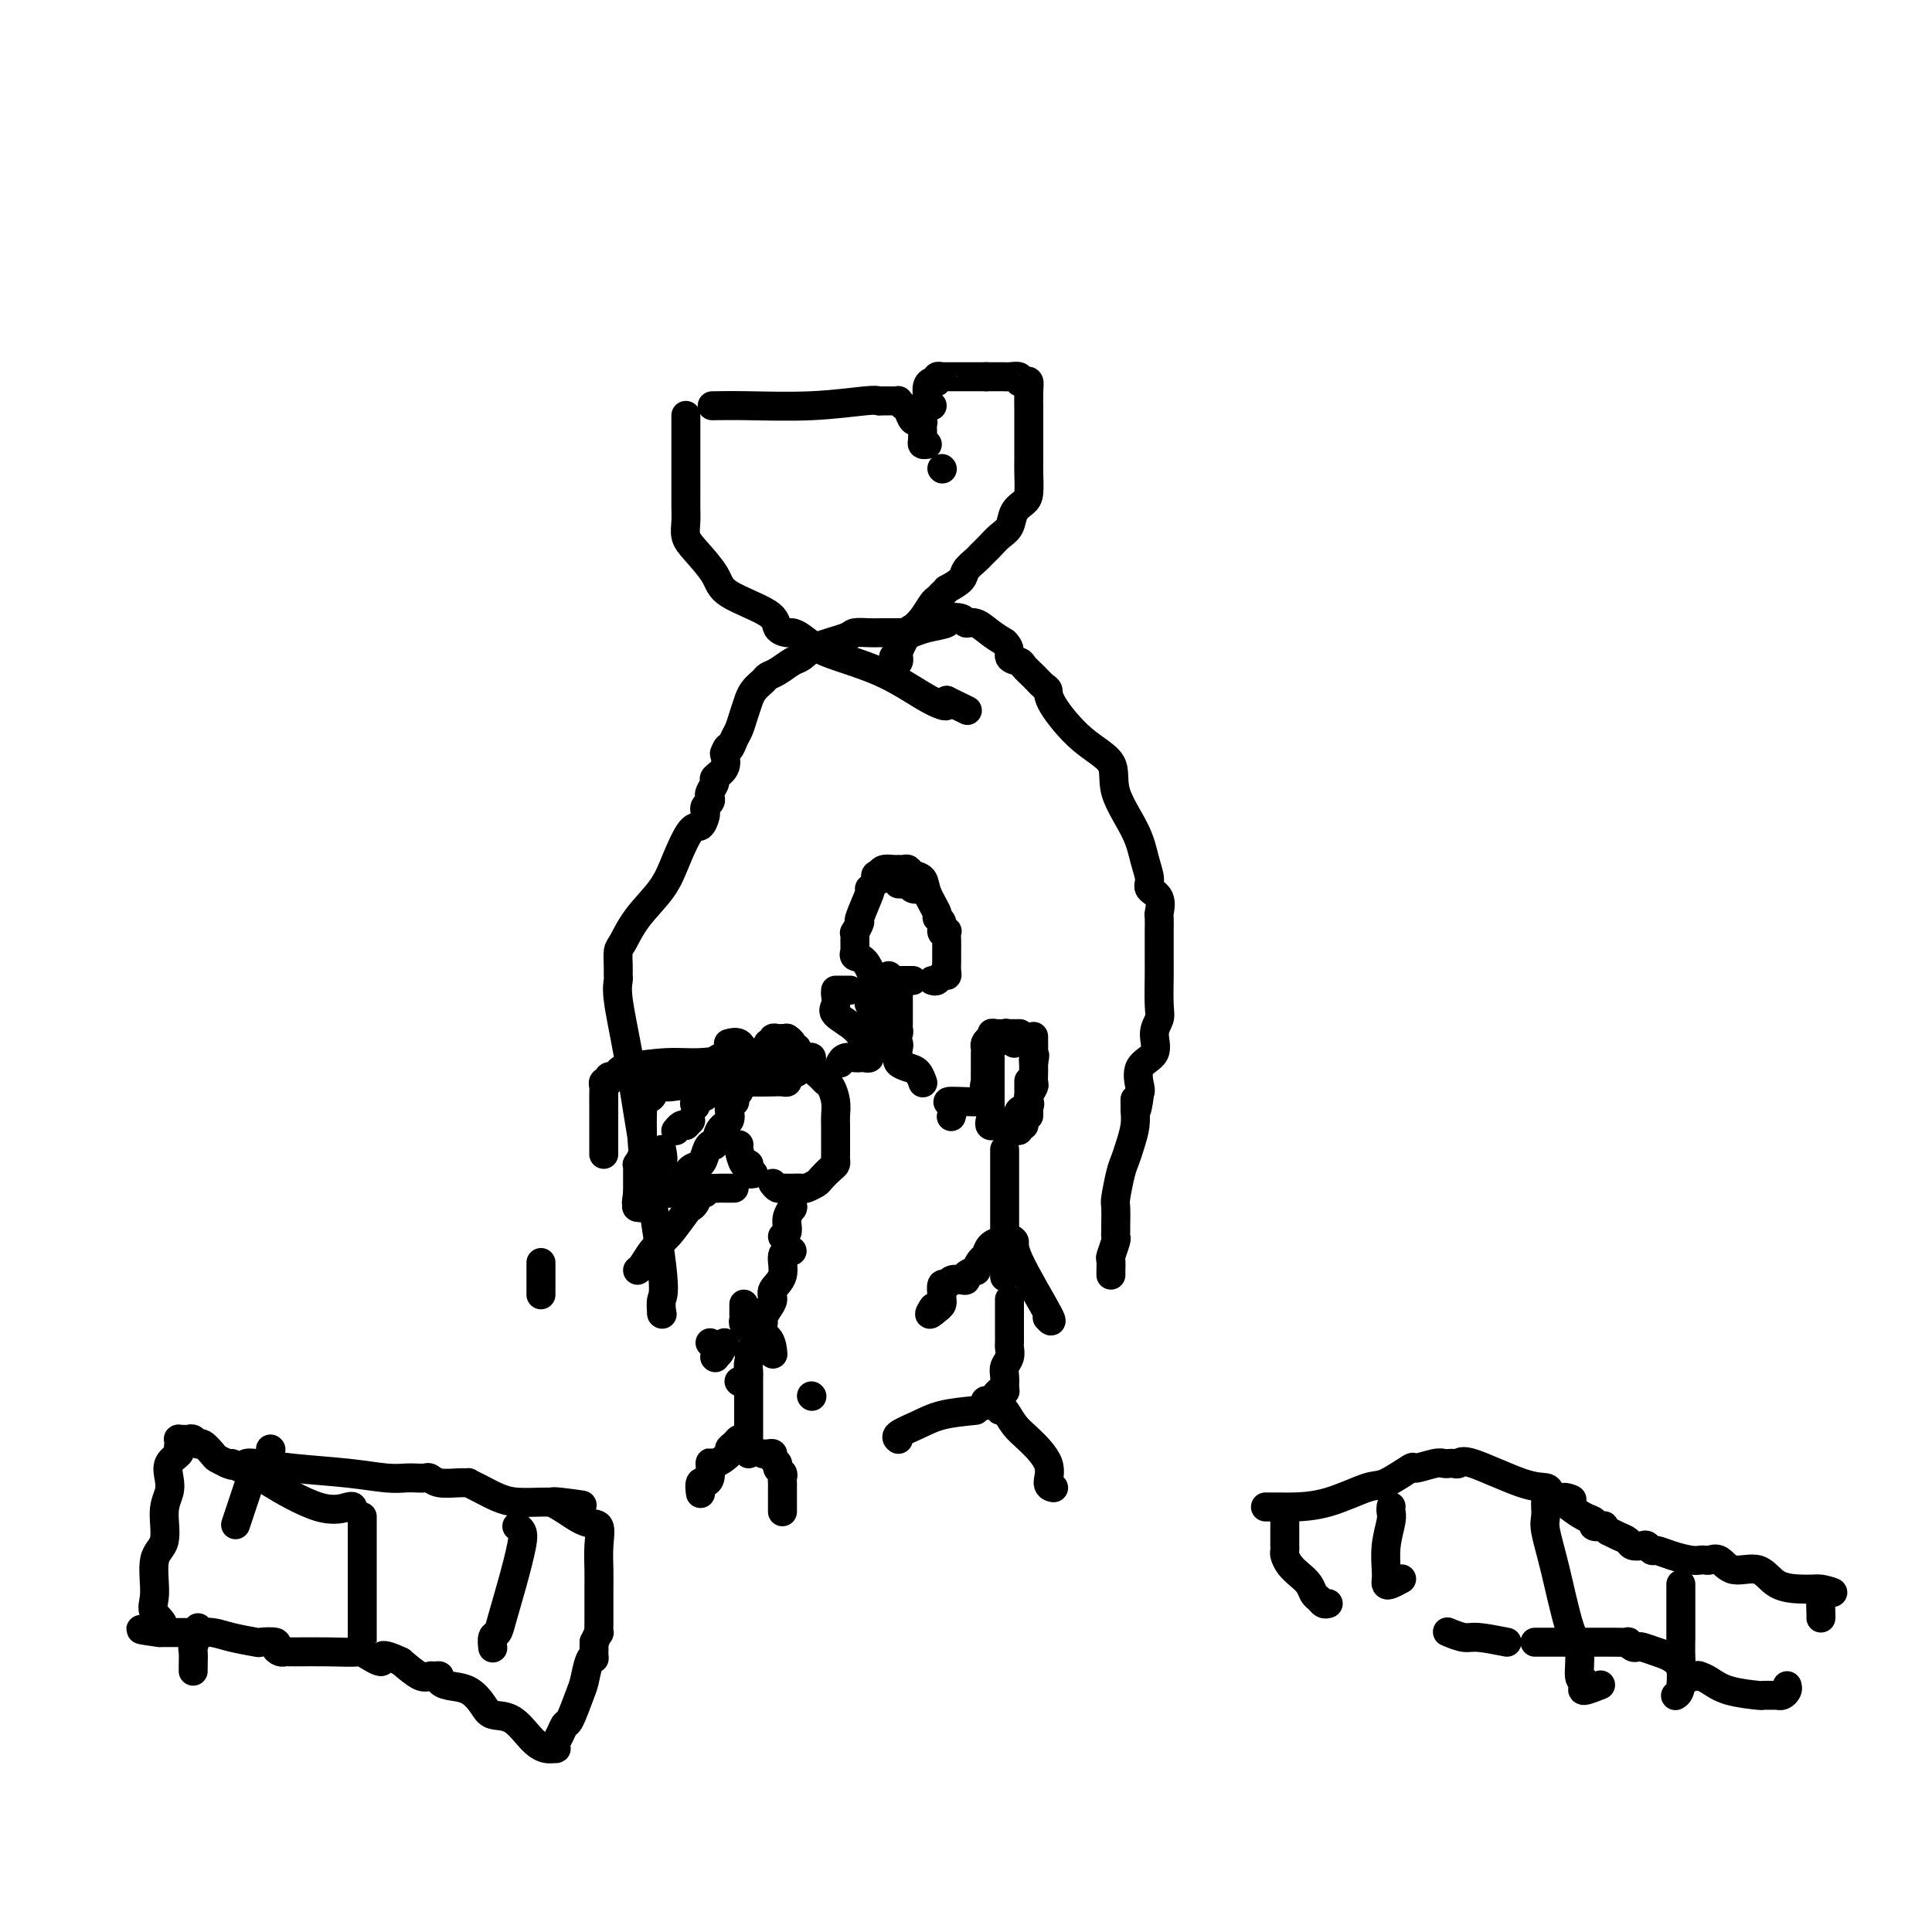 <svg viewBox='0 0 400 400' version='1.1' xmlns='http://www.w3.org/2000/svg' xmlns:xlink='http://www.w3.org/1999/xlink'><g fill='none' stroke='#000000' stroke-width='6' stroke-linecap='round' stroke-linejoin='round'><path d='M137,272c0.000,0.000 0.100,0.100 0.1,0.1'/><path d='M137,272c-0.101,-1.140 -0.203,-2.279 0,-3c0.203,-0.721 0.709,-1.023 0,-7c-0.709,-5.977 -2.635,-17.628 -4,-26c-1.365,-8.372 -2.169,-13.463 -3,-18c-0.831,-4.537 -1.687,-8.518 -2,-11c-0.313,-2.482 -0.082,-3.464 0,-4c0.082,-0.536 0.015,-0.627 0,-1c-0.015,-0.373 0.023,-1.028 0,-2c-0.023,-0.972 -0.106,-2.259 0,-3c0.106,-0.741 0.402,-0.935 1,-2c0.598,-1.065 1.498,-3.002 3,-5c1.502,-1.998 3.608,-4.059 5,-6c1.392,-1.941 2.072,-3.763 3,-6c0.928,-2.237 2.104,-4.890 3,-6c0.896,-1.110 1.512,-0.679 2,-1c0.488,-0.321 0.849,-1.396 1,-2c0.151,-0.604 0.092,-0.738 0,-1c-0.092,-0.262 -0.216,-0.651 0,-1c0.216,-0.349 0.774,-0.656 1,-1c0.226,-0.344 0.121,-0.724 0,-1c-0.121,-0.276 -0.256,-0.447 0,-1c0.256,-0.553 0.904,-1.488 1,-2c0.096,-0.512 -0.359,-0.599 0,-1c0.359,-0.401 1.531,-1.114 2,-2c0.469,-0.886 0.234,-1.943 0,-3'/><path d='M150,156c0.798,-2.139 0.792,-0.988 1,-1c0.208,-0.012 0.630,-1.189 1,-2c0.370,-0.811 0.690,-1.256 1,-2c0.310,-0.744 0.612,-1.785 1,-3c0.388,-1.215 0.863,-2.602 1,-3c0.137,-0.398 -0.063,0.193 0,0c0.063,-0.193 0.391,-1.169 1,-2c0.609,-0.831 1.500,-1.517 2,-2c0.500,-0.483 0.609,-0.762 1,-1c0.391,-0.238 1.065,-0.434 2,-1c0.935,-0.566 2.133,-1.500 3,-2c0.867,-0.500 1.405,-0.565 2,-1c0.595,-0.435 1.248,-1.241 3,-2c1.752,-0.759 4.601,-1.471 6,-2c1.399,-0.529 1.346,-0.874 2,-1c0.654,-0.126 2.014,-0.034 3,0c0.986,0.034 1.597,0.010 2,0c0.403,-0.010 0.598,-0.006 1,0c0.402,0.006 1.009,0.013 2,0c0.991,-0.013 2.364,-0.045 3,0c0.636,0.045 0.535,0.169 1,0c0.465,-0.169 1.496,-0.629 3,-1c1.504,-0.371 3.480,-0.651 4,-1c0.520,-0.349 -0.416,-0.767 0,-1c0.416,-0.233 2.183,-0.281 3,0c0.817,0.281 0.683,0.890 1,1c0.317,0.110 1.085,-0.278 2,0c0.915,0.278 1.976,1.222 3,2c1.024,0.778 2.012,1.389 3,2'/><path d='M208,133c1.507,1.402 0.774,2.407 1,3c0.226,0.593 1.409,0.774 2,1c0.591,0.226 0.588,0.497 1,1c0.412,0.503 1.237,1.239 2,2c0.763,0.761 1.463,1.545 2,2c0.537,0.455 0.911,0.579 1,1c0.089,0.421 -0.106,1.139 1,3c1.106,1.861 3.514,4.864 6,7c2.486,2.136 5.049,3.405 6,5c0.951,1.595 0.291,3.516 1,6c0.709,2.484 2.786,5.532 4,8c1.214,2.468 1.565,4.357 2,6c0.435,1.643 0.954,3.040 1,4c0.046,0.960 -0.380,1.483 0,2c0.380,0.517 1.566,1.027 2,2c0.434,0.973 0.116,2.410 0,3c-0.116,0.590 -0.031,0.333 0,1c0.031,0.667 0.008,2.258 0,3c-0.008,0.742 -0.002,0.636 0,1c0.002,0.364 0.000,1.200 0,2c-0.000,0.800 0.001,1.565 0,2c-0.001,0.435 -0.005,0.541 0,1c0.005,0.459 0.018,1.271 0,3c-0.018,1.729 -0.069,4.376 0,6c0.069,1.624 0.257,2.225 0,3c-0.257,0.775 -0.958,1.724 -1,3c-0.042,1.276 0.576,2.878 0,4c-0.576,1.122 -2.348,1.764 -3,3c-0.652,1.236 -0.186,3.068 0,4c0.186,0.932 0.093,0.966 0,1'/><path d='M236,226c-0.846,6.587 -0.962,3.056 -1,2c-0.038,-1.056 0.001,0.364 0,1c-0.001,0.636 -0.041,0.489 0,1c0.041,0.511 0.165,1.682 0,3c-0.165,1.318 -0.619,2.784 -1,4c-0.381,1.216 -0.691,2.182 -1,3c-0.309,0.818 -0.619,1.487 -1,3c-0.381,1.513 -0.834,3.868 -1,5c-0.166,1.132 -0.045,1.039 0,2c0.045,0.961 0.013,2.976 0,4c-0.013,1.024 -0.007,1.056 0,1c0.007,-0.056 0.016,-0.199 0,0c-0.016,0.199 -0.057,0.739 0,1c0.057,0.261 0.211,0.242 0,1c-0.211,0.758 -0.789,2.294 -1,3c-0.211,0.706 -0.057,0.581 0,1c0.057,0.419 0.015,1.382 0,2c-0.015,0.618 -0.004,0.891 0,1c0.004,0.109 0.002,0.055 0,0'/><path d='M207,215c-0.340,0.024 -0.679,0.048 -1,0c-0.321,-0.048 -0.622,-0.168 -1,0c-0.378,0.168 -0.833,0.623 -1,1c-0.167,0.377 -0.045,0.676 0,1c0.045,0.324 0.012,0.673 0,1c-0.012,0.327 -0.003,0.632 0,1c0.003,0.368 -0.001,0.798 0,1c0.001,0.202 0.007,0.177 0,1c-0.007,0.823 -0.028,2.493 0,3c0.028,0.507 0.106,-0.150 0,0c-0.106,0.150 -0.396,1.105 0,2c0.396,0.895 1.479,1.729 0,2c-1.479,0.271 -5.520,-0.020 -7,0c-1.480,0.020 -0.398,0.352 0,1c0.398,0.648 0.114,1.614 0,2c-0.114,0.386 -0.057,0.193 0,0'/><path d='M210,234c0.452,0.113 0.905,0.226 1,0c0.095,-0.226 -0.167,-0.792 0,-1c0.167,-0.208 0.762,-0.060 1,0c0.238,0.060 0.119,0.030 0,0'/><path d='M213,231c0.000,-0.759 0.000,-1.517 0,-2c0.000,-0.483 0.000,-0.690 0,-1c-0.000,-0.310 0.000,-0.722 0,-1c0.000,-0.278 -0.000,-0.421 0,-1c0.000,-0.579 0.000,-1.594 0,-2c-0.000,-0.406 0.000,-0.203 0,0'/><path d='M210,216c-0.335,-0.415 -0.670,-0.829 -1,-1c-0.330,-0.171 -0.656,-0.098 -1,0c-0.344,0.098 -0.705,0.223 -1,0c-0.295,-0.223 -0.523,-0.793 -1,-1c-0.477,-0.207 -1.203,-0.052 0,0c1.203,0.052 4.337,-0.000 5,0c0.663,0.000 -1.143,0.053 -2,0c-0.857,-0.053 -0.766,-0.210 -1,0c-0.234,0.210 -0.794,0.787 -1,1c-0.206,0.213 -0.059,0.061 0,0c0.059,-0.061 0.029,-0.030 0,0'/><path d='M207,215c-0.309,0.222 -0.619,0.445 -1,1c-0.381,0.555 -0.834,1.444 -1,2c-0.166,0.556 -0.044,0.780 0,1c0.044,0.220 0.012,0.436 0,1c-0.012,0.564 -0.003,1.475 0,2c0.003,0.525 0.001,0.664 0,1c-0.001,0.336 -0.000,0.868 0,1c0.000,0.132 0.000,-0.137 0,0c-0.000,0.137 -0.000,0.681 0,1c0.000,0.319 0.000,0.415 0,1c-0.000,0.585 -0.000,1.660 0,2c0.000,0.340 0.000,-0.053 0,0c-0.000,0.053 -0.000,0.553 0,1c0.000,0.447 0.000,0.842 0,1c-0.000,0.158 -0.000,0.079 0,0'/><path d='M205,232c-0.092,0.415 -0.183,0.829 0,1c0.183,0.171 0.641,0.098 1,0c0.359,-0.098 0.621,-0.222 1,0c0.379,0.222 0.876,0.788 1,1c0.124,0.212 -0.124,0.069 0,0c0.124,-0.069 0.620,-0.064 1,0c0.380,0.064 0.645,0.186 1,0c0.355,-0.186 0.799,-0.681 1,-1c0.201,-0.319 0.159,-0.463 0,-1c-0.159,-0.537 -0.436,-1.466 0,-2c0.436,-0.534 1.585,-0.672 2,-1c0.415,-0.328 0.097,-0.846 0,-1c-0.097,-0.154 0.027,0.057 0,0c-0.027,-0.057 -0.203,-0.382 0,-1c0.203,-0.618 0.787,-1.527 1,-2c0.213,-0.473 0.057,-0.508 0,-1c-0.057,-0.492 -0.015,-1.440 0,-2c0.015,-0.560 0.004,-0.731 0,-1c-0.004,-0.269 -0.002,-0.634 0,-1'/><path d='M214,220c0.464,-2.303 0.124,-1.559 0,-1c-0.124,0.559 -0.033,0.933 0,0c0.033,-0.933 0.009,-3.174 0,-4c-0.009,-0.826 -0.003,-0.236 0,0c0.003,0.236 0.001,0.118 0,0'/><path d='M208,238c0.000,0.793 0.000,1.586 0,2c0.000,0.414 -0.000,0.448 0,2c0.000,1.552 0.000,4.623 0,7c0.000,2.377 -0.000,4.060 0,5c0.000,0.940 0.000,1.139 0,2c-0.000,0.861 0.000,2.386 0,4c0.000,1.614 0.000,3.318 0,4c0.000,0.682 0.000,0.341 0,0'/><path d='M209,269c-0.000,1.910 -0.000,3.820 0,5c0.000,1.180 0.001,1.628 0,2c-0.001,0.372 -0.004,0.666 0,1c0.004,0.334 0.015,0.708 0,1c-0.015,0.292 -0.057,0.502 0,1c0.057,0.498 0.211,1.283 0,2c-0.211,0.717 -0.789,1.368 -1,2c-0.211,0.632 -0.057,1.247 0,2c0.057,0.753 0.016,1.644 0,2c-0.016,0.356 -0.008,0.178 0,0'/><path d='M208,257c0.000,0.000 0.100,0.100 0.1,0.1'/><path d='M208,257c-0.221,-0.056 -0.442,-0.112 -1,0c-0.558,0.112 -1.454,0.394 -2,1c-0.546,0.606 -0.742,1.538 -1,2c-0.258,0.462 -0.576,0.453 -1,1c-0.424,0.547 -0.953,1.649 -1,2c-0.047,0.351 0.387,-0.051 0,0c-0.387,0.051 -1.595,0.554 -2,1c-0.405,0.446 -0.007,0.835 0,1c0.007,0.165 -0.376,0.104 -1,0c-0.624,-0.104 -1.488,-0.253 -2,0c-0.512,0.253 -0.673,0.909 -1,1c-0.327,0.091 -0.820,-0.383 -1,0c-0.180,0.383 -0.048,1.622 0,2c0.048,0.378 0.010,-0.106 0,0c-0.010,0.106 0.008,0.802 0,1c-0.008,0.198 -0.041,-0.100 0,0c0.041,0.100 0.154,0.600 0,1c-0.154,0.400 -0.577,0.700 -1,1'/><path d='M194,271c-2.400,2.178 -1.400,0.622 -1,0c0.400,-0.622 0.200,-0.311 0,0'/><path d='M193,271c0.000,0.000 0.100,0.100 0.1,0.1'/><path d='M208,256c0.000,0.000 0.100,0.100 0.1,0.1'/><path d='M208,256c0.914,0.295 1.828,0.590 2,1c0.172,0.410 -0.397,0.935 1,4c1.397,3.065 4.761,8.671 6,11c1.239,2.329 0.354,1.380 0,1c-0.354,-0.380 -0.177,-0.190 0,0'/><path d='M208,288c0.089,0.022 0.178,0.043 0,0c-0.178,-0.043 -0.622,-0.151 -1,0c-0.378,0.151 -0.690,0.563 -1,1c-0.310,0.437 -0.619,0.901 -1,1c-0.381,0.099 -0.833,-0.166 -1,0c-0.167,0.166 -0.048,0.762 0,1c0.048,0.238 0.024,0.119 0,0'/><path d='M202,292c-2.514,0.249 -5.027,0.498 -7,1c-1.973,0.502 -3.405,1.258 -5,2c-1.595,0.742 -3.352,1.469 -4,2c-0.648,0.531 -0.185,0.866 0,1c0.185,0.134 0.093,0.067 0,0'/><path d='M207,292c0.254,-0.281 0.508,-0.562 1,0c0.492,0.562 1.221,1.969 2,3c0.779,1.031 1.606,1.688 3,3c1.394,1.312 3.353,3.280 4,5c0.647,1.720 -0.018,3.194 0,4c0.018,0.806 0.719,0.945 1,1c0.281,0.055 0.140,0.028 0,0'/><path d='M161,219c-0.333,-0.001 -0.667,-0.002 -1,0c-0.333,0.002 -0.666,0.008 -1,0c-0.334,-0.008 -0.668,-0.028 -1,0c-0.332,0.028 -0.662,0.106 -1,0c-0.338,-0.106 -0.683,-0.396 -1,0c-0.317,0.396 -0.607,1.479 -1,2c-0.393,0.521 -0.889,0.480 -1,1c-0.111,0.520 0.162,1.602 0,2c-0.162,0.398 -0.761,0.114 -1,0c-0.239,-0.114 -0.120,-0.057 0,0'/><path d='M153,237c-0.083,0.077 -0.167,0.154 0,1c0.167,0.846 0.584,2.461 1,3c0.416,0.539 0.830,0.001 1,0c0.170,-0.001 0.097,0.536 0,1c-0.097,0.464 -0.218,0.856 0,1c0.218,0.144 0.777,0.041 1,0c0.223,-0.041 0.112,-0.021 0,0'/><path d='M160,245c0.331,0.423 0.661,0.845 1,1c0.339,0.155 0.686,0.041 1,0c0.314,-0.041 0.594,-0.010 1,0c0.406,0.010 0.939,-0.001 1,0c0.061,0.001 -0.350,0.012 0,0c0.350,-0.012 1.459,-0.049 2,0c0.541,0.049 0.513,0.182 1,0c0.487,-0.182 1.490,-0.679 2,-1c0.510,-0.321 0.529,-0.466 1,-1c0.471,-0.534 1.394,-1.457 2,-2c0.606,-0.543 0.894,-0.708 1,-1c0.106,-0.292 0.028,-0.712 0,-1c-0.028,-0.288 -0.008,-0.444 0,-1c0.008,-0.556 0.002,-1.513 0,-2c-0.002,-0.487 0.000,-0.503 0,-1c-0.000,-0.497 -0.003,-1.474 0,-2c0.003,-0.526 0.012,-0.599 0,-1c-0.012,-0.401 -0.043,-1.129 0,-2c0.043,-0.871 0.162,-1.886 0,-3c-0.162,-1.114 -0.604,-2.327 -1,-3c-0.396,-0.673 -0.747,-0.808 -1,-1c-0.253,-0.192 -0.408,-0.443 -1,-1c-0.592,-0.557 -1.621,-1.419 -2,-2c-0.379,-0.581 -0.108,-0.880 0,-1c0.108,-0.120 0.054,-0.060 0,0'/><path d='M168,220c-0.655,-1.464 0.208,-1.125 0,-1c-0.208,0.125 -1.488,0.036 -2,0c-0.512,-0.036 -0.256,-0.018 0,0'/><path d='M156,218c0.000,0.000 0.100,0.100 0.1,0.1'/><path d='M164,250c0.000,0.000 0.100,0.100 0.1,0.1'/><path d='M164,250c0.113,-0.174 0.226,-0.348 0,0c-0.226,0.348 -0.793,1.217 -1,2c-0.207,0.783 -0.056,1.480 0,2c0.056,0.520 0.016,0.863 0,1c-0.016,0.137 -0.008,0.069 0,0'/><path d='M150,278c-0.311,0.733 -0.622,1.467 -1,2c-0.378,0.533 -0.822,0.867 -1,1c-0.178,0.133 -0.089,0.067 0,0'/><path d='M148,281c0.000,0.000 0.100,0.100 0.1,0.1'/><path d='M162,256c0.000,0.000 0.100,0.100 0.1,0.1'/><path d='M153,286c0.000,0.000 0.100,0.100 0.1,0.1'/><path d='M164,259c-0.908,0.048 -1.815,0.095 -2,1c-0.185,0.905 0.353,2.666 0,4c-0.353,1.334 -1.596,2.241 -2,3c-0.404,0.759 0.032,1.370 0,2c-0.032,0.630 -0.531,1.279 -1,2c-0.469,0.721 -0.909,1.513 -1,2c-0.091,0.487 0.168,0.670 0,1c-0.168,0.330 -0.762,0.809 -1,1c-0.238,0.191 -0.119,0.096 0,0'/><path d='M157,276c0.083,0.129 0.166,0.258 0,1c-0.166,0.742 -0.580,2.097 -1,3c-0.420,0.903 -0.845,1.354 -1,2c-0.155,0.646 -0.042,1.486 0,2c0.042,0.514 0.011,0.701 0,1c-0.011,0.299 -0.003,0.710 0,1c0.003,0.290 0.001,0.459 0,1c-0.001,0.541 -0.000,1.454 0,2c0.000,0.546 0.000,0.725 0,1c-0.000,0.275 -0.000,0.647 0,1c0.000,0.353 0.000,0.689 0,1c-0.000,0.311 -0.000,0.598 0,1c0.000,0.402 0.000,0.920 0,1c-0.000,0.080 -0.000,-0.277 0,0c0.000,0.277 0.000,1.188 0,2c-0.000,0.812 -0.000,1.524 0,2c0.000,0.476 0.000,0.715 0,1c-0.000,0.285 -0.000,0.615 0,1c0.000,0.385 0.000,0.824 0,1c-0.000,0.176 -0.000,0.088 0,0'/><path d='M155,280c0.000,0.000 0.100,0.100 0.1,0.1'/><path d='M149,280c-0.311,-0.311 -0.622,-0.622 -1,-1c-0.378,-0.378 -0.822,-0.822 -1,-1c-0.178,-0.178 -0.089,-0.089 0,0'/><path d='M154,270c0.002,0.867 0.004,1.734 0,2c-0.004,0.266 -0.016,-0.070 0,0c0.016,0.070 0.058,0.544 0,1c-0.058,0.456 -0.215,0.894 0,1c0.215,0.106 0.804,-0.118 1,0c0.196,0.118 0.000,0.579 0,1c-0.000,0.421 0.196,0.804 1,1c0.804,0.196 2.217,0.207 3,1c0.783,0.793 0.938,2.370 1,3c0.062,0.630 0.031,0.315 0,0'/><path d='M168,289c0.000,0.000 0.100,0.100 0.1,0.1'/><path d='M152,300c0.417,-0.417 0.833,-0.833 1,-1c0.167,-0.167 0.083,-0.083 0,0'/><path d='M153,299c0.077,-0.509 0.154,-1.018 0,-1c-0.154,0.018 -0.539,0.562 -1,1c-0.461,0.438 -0.998,0.769 -1,1c-0.002,0.231 0.531,0.363 0,1c-0.531,0.637 -2.127,1.779 -3,2c-0.873,0.221 -1.022,-0.479 -1,0c0.022,0.479 0.216,2.136 0,3c-0.216,0.864 -0.842,0.936 -1,1c-0.158,0.064 0.154,0.120 0,0c-0.154,-0.120 -0.772,-0.417 -1,0c-0.228,0.417 -0.065,1.548 0,2c0.065,0.452 0.033,0.226 0,0'/><path d='M158,301c0.301,0.024 0.601,0.048 1,0c0.399,-0.048 0.895,-0.167 1,0c0.105,0.167 -0.182,0.622 0,1c0.182,0.378 0.833,0.679 1,1c0.167,0.321 -0.152,0.661 0,1c0.152,0.339 0.773,0.676 1,1c0.227,0.324 0.061,0.636 0,1c-0.061,0.364 -0.016,0.781 0,1c0.016,0.219 0.004,0.241 0,1c-0.004,0.759 -0.001,2.255 0,3c0.001,0.745 0.000,0.739 0,1c-0.000,0.261 -0.000,0.789 0,1c0.000,0.211 0.000,0.106 0,0'/><path d='M184,205c0.000,0.000 0.100,0.100 0.1,0.1'/><path d='M186,206c0.000,0.794 0.000,1.589 0,2c-0.000,0.411 -0.000,0.439 0,1c0.000,0.561 0.001,1.656 0,2c-0.001,0.344 -0.004,-0.062 0,0c0.004,0.062 0.015,0.591 0,1c-0.015,0.409 -0.056,0.697 0,1c0.056,0.303 0.207,0.620 0,1c-0.207,0.380 -0.774,0.823 -1,1c-0.226,0.177 -0.113,0.089 0,0'/><path d='M184,215c-0.423,-0.016 -0.845,-0.032 -1,0c-0.155,0.032 -0.041,0.110 0,0c0.041,-0.110 0.011,-0.410 0,-1c-0.011,-0.590 -0.003,-1.471 0,-2c0.003,-0.529 0.001,-0.706 0,-1c-0.001,-0.294 -0.000,-0.706 0,-1c0.000,-0.294 0.000,-0.471 0,-1c-0.000,-0.529 -0.000,-1.410 0,-2c0.000,-0.590 0.000,-0.890 0,-1c-0.000,-0.110 -0.000,-0.032 0,0c0.000,0.032 0.000,0.016 0,0'/><path d='M193,84c-0.421,0.097 -0.842,0.194 -1,0c-0.158,-0.194 -0.052,-0.678 0,-1c0.052,-0.322 0.051,-0.482 0,-1c-0.051,-0.518 -0.154,-1.393 0,-2c0.154,-0.607 0.563,-0.947 1,-1c0.437,-0.053 0.903,0.182 1,0c0.097,-0.182 -0.174,-0.781 0,-1c0.174,-0.219 0.794,-0.059 1,0c0.206,0.059 -0.000,0.016 0,0c0.000,-0.016 0.207,-0.004 1,0c0.793,0.004 2.171,0.001 3,0c0.829,-0.001 1.108,-0.000 2,0c0.892,0.000 2.398,0.000 3,0c0.602,-0.000 0.301,-0.000 0,0'/><path d='M204,78c1.746,0.000 1.111,0.000 1,0c-0.111,-0.000 0.304,-0.001 1,0c0.696,0.001 1.674,0.004 2,0c0.326,-0.004 -0.001,-0.015 0,0c0.001,0.015 0.330,0.056 1,0c0.670,-0.056 1.682,-0.207 2,0c0.318,0.207 -0.058,0.773 0,1c0.058,0.227 0.552,0.114 1,0c0.448,-0.114 0.852,-0.231 1,0c0.148,0.231 0.040,0.809 0,2c-0.040,1.191 -0.011,2.994 0,4c0.011,1.006 0.003,1.216 0,2c-0.003,0.784 -0.000,2.143 0,3c0.000,0.857 -0.002,1.213 0,2c0.002,0.787 0.008,2.006 0,3c-0.008,0.994 -0.029,1.765 0,3c0.029,1.235 0.107,2.935 0,4c-0.107,1.065 -0.400,1.493 -1,2c-0.600,0.507 -1.509,1.091 -2,2c-0.491,0.909 -0.566,2.142 -1,3c-0.434,0.858 -1.229,1.342 -2,2c-0.771,0.658 -1.520,1.489 -2,2c-0.480,0.511 -0.690,0.703 -1,1c-0.310,0.297 -0.718,0.698 -1,1c-0.282,0.302 -0.436,0.504 -1,1c-0.564,0.496 -1.536,1.288 -2,2c-0.464,0.712 -0.418,1.346 -1,2c-0.582,0.654 -1.791,1.327 -3,2'/><path d='M196,122c-2.833,3.333 -1.417,1.667 0,0'/><path d='M195,123c-0.355,0.384 -0.710,0.768 -1,1c-0.290,0.232 -0.516,0.311 -1,1c-0.484,0.689 -1.226,1.989 -2,3c-0.774,1.011 -1.581,1.734 -2,2c-0.419,0.266 -0.451,0.074 -1,1c-0.549,0.926 -1.615,2.970 -2,4c-0.385,1.030 -0.089,1.047 0,1c0.089,-0.047 -0.028,-0.157 0,0c0.028,0.157 0.200,0.581 0,1c-0.200,0.419 -0.771,0.834 -1,1c-0.229,0.166 -0.114,0.083 0,0'/><path d='M185,138c0.000,-0.311 0.000,-0.622 0,-1c0.000,-0.378 0.000,-0.822 0,-1c-0.000,-0.178 0.000,-0.089 0,0'/><path d='M195,97c0.000,0.000 0.100,0.100 0.1,0.1'/><path d='M192,92c-0.422,0.058 -0.844,0.117 -1,0c-0.156,-0.117 -0.046,-0.409 0,-1c0.046,-0.591 0.027,-1.479 0,-2c-0.027,-0.521 -0.063,-0.674 0,-1c0.063,-0.326 0.224,-0.826 0,-1c-0.224,-0.174 -0.833,-0.021 -1,0c-0.167,0.021 0.109,-0.089 0,0c-0.109,0.089 -0.603,0.378 -1,0c-0.397,-0.378 -0.698,-1.422 -1,-2c-0.302,-0.578 -0.606,-0.691 -1,-1c-0.394,-0.309 -0.879,-0.815 -1,-1c-0.121,-0.185 0.121,-0.050 0,0c-0.121,0.050 -0.607,0.013 -1,0c-0.393,-0.013 -0.694,-0.004 -1,0c-0.306,0.004 -0.618,0.001 -1,0c-0.382,-0.001 -0.834,-0.000 -1,0c-0.166,0.000 -0.048,0.000 0,0c0.048,-0.000 0.024,-0.000 0,0'/><path d='M182,83c-0.360,-0.113 -0.721,-0.226 -3,0c-2.279,0.226 -6.477,0.793 -11,1c-4.523,0.207 -9.372,0.056 -13,0c-3.628,-0.056 -6.037,-0.016 -7,0c-0.963,0.016 -0.482,0.008 0,0'/><path d='M142,86c-0.000,0.116 -0.000,0.232 0,1c0.000,0.768 0.000,2.186 0,3c-0.000,0.814 -0.000,1.022 0,1c0.000,-0.022 0.000,-0.274 0,1c-0.000,1.274 -0.001,4.074 0,6c0.001,1.926 0.004,2.978 0,4c-0.004,1.022 -0.015,2.013 0,3c0.015,0.987 0.056,1.971 0,3c-0.056,1.029 -0.211,2.102 0,3c0.211,0.898 0.787,1.620 2,3c1.213,1.380 3.064,3.417 4,5c0.936,1.583 0.957,2.711 3,4c2.043,1.289 6.107,2.739 8,4c1.893,1.261 1.613,2.332 2,3c0.387,0.668 1.440,0.932 2,1c0.560,0.068 0.628,-0.060 1,0c0.372,0.060 1.049,0.307 2,1c0.951,0.693 2.178,1.833 5,3c2.822,1.167 7.240,2.363 11,4c3.760,1.637 6.864,3.717 9,5c2.136,1.283 3.306,1.768 4,2c0.694,0.232 0.913,0.209 1,0c0.087,-0.209 0.044,-0.605 0,-1'/><path d='M196,145c7.500,3.667 3.750,1.833 0,0'/><path d='M154,219c0.054,-0.196 0.107,-0.393 0,-1c-0.107,-0.607 -0.375,-1.625 -1,-2c-0.625,-0.375 -1.607,-0.107 -2,0c-0.393,0.107 -0.196,0.054 0,0'/><path d='M149,219c-0.482,0.242 -0.964,0.485 -1,1c-0.036,0.515 0.375,1.304 0,2c-0.375,0.696 -1.537,1.301 -2,2c-0.463,0.699 -0.229,1.494 0,2c0.229,0.506 0.453,0.723 0,1c-0.453,0.277 -1.584,0.613 -2,1c-0.416,0.387 -0.119,0.825 0,1c0.119,0.175 0.059,0.088 0,0'/><path d='M143,232c-0.417,0.417 -0.833,0.833 -1,1c-0.167,0.167 -0.083,0.083 0,0'/><path d='M142,233c-0.311,-0.111 -0.622,-0.222 -1,0c-0.378,0.222 -0.822,0.778 -1,1c-0.178,0.222 -0.089,0.111 0,0'/><path d='M137,238c0.226,1.185 0.452,2.369 0,3c-0.452,0.631 -1.583,0.708 -2,1c-0.417,0.292 -0.119,0.798 0,1c0.119,0.202 0.060,0.101 0,0'/><path d='M112,268c0.000,0.133 0.000,0.267 0,-1c0.000,-1.267 0.000,-3.933 0,-5c0.000,-1.067 0.000,-0.533 0,0'/><path d='M159,223c-0.251,0.016 -0.502,0.031 -1,0c-0.498,-0.031 -1.244,-0.110 -2,0c-0.756,0.110 -1.522,0.408 -2,1c-0.478,0.592 -0.668,1.478 -1,2c-0.332,0.522 -0.807,0.679 -1,1c-0.193,0.321 -0.105,0.806 0,1c0.105,0.194 0.226,0.097 0,0c-0.226,-0.097 -0.799,-0.193 -1,0c-0.201,0.193 -0.029,0.676 0,1c0.029,0.324 -0.086,0.488 0,1c0.086,0.512 0.374,1.372 0,2c-0.374,0.628 -1.409,1.023 -2,2c-0.591,0.977 -0.739,2.537 -1,3c-0.261,0.463 -0.634,-0.170 -1,0c-0.366,0.170 -0.723,1.145 -1,2c-0.277,0.855 -0.474,1.592 -1,2c-0.526,0.408 -1.380,0.486 -2,1c-0.620,0.514 -1.005,1.462 -1,2c0.005,0.538 0.401,0.665 0,1c-0.401,0.335 -1.599,0.877 -2,1c-0.401,0.123 -0.004,-0.173 0,0c0.004,0.173 -0.383,0.816 -1,1c-0.617,0.184 -1.462,-0.090 -2,0c-0.538,0.090 -0.769,0.545 -1,1'/><path d='M136,248c-2.087,1.969 -1.305,1.392 -1,1c0.305,-0.392 0.133,-0.600 0,-1c-0.133,-0.400 -0.228,-0.992 0,-2c0.228,-1.008 0.779,-2.431 1,-3c0.221,-0.569 0.110,-0.285 0,0'/><path d='M165,222c-0.002,-0.323 -0.005,-0.646 0,-1c0.005,-0.354 0.016,-0.739 0,-1c-0.016,-0.261 -0.061,-0.399 0,-1c0.061,-0.601 0.226,-1.664 0,-2c-0.226,-0.336 -0.844,0.054 -1,0c-0.156,-0.054 0.150,-0.553 0,-1c-0.150,-0.447 -0.757,-0.842 -1,-1c-0.243,-0.158 -0.121,-0.079 0,0'/><path d='M163,215c-0.342,-0.008 -0.684,-0.016 -1,0c-0.316,0.016 -0.607,0.057 -1,0c-0.393,-0.057 -0.889,-0.211 -1,0c-0.111,0.211 0.162,0.788 0,1c-0.162,0.212 -0.761,0.061 -1,0c-0.239,-0.061 -0.120,-0.030 0,0'/><path d='M156,218c-0.255,-0.081 -0.510,-0.162 -1,0c-0.490,0.162 -1.216,0.568 -3,1c-1.784,0.432 -4.625,0.890 -7,1c-2.375,0.110 -4.283,-0.128 -7,0c-2.717,0.128 -6.244,0.622 -8,1c-1.756,0.378 -1.742,0.640 -2,1c-0.258,0.360 -0.788,0.817 -1,1c-0.212,0.183 -0.106,0.091 0,0'/><path d='M127,223c0.000,0.000 0.100,0.100 0.1,0.1'/><path d='M127,223c-0.453,-0.120 -0.906,-0.241 -1,0c-0.094,0.241 0.171,0.843 0,1c-0.171,0.157 -0.778,-0.130 -1,0c-0.222,0.130 -0.060,0.679 0,1c0.060,0.321 0.016,0.414 0,1c-0.016,0.586 -0.004,1.663 0,3c0.004,1.337 0.001,2.932 0,4c-0.001,1.068 -0.000,1.610 0,2c0.000,0.390 0.000,0.630 0,1c-0.000,0.370 -0.000,0.870 0,1c0.000,0.130 0.000,-0.109 0,0c-0.000,0.109 -0.000,0.568 0,1c0.000,0.432 0.000,0.838 0,1c-0.000,0.162 -0.000,0.081 0,0'/><path d='M164,222c-0.444,0.310 -0.888,0.619 -1,1c-0.112,0.381 0.109,0.833 0,1c-0.109,0.167 -0.548,0.049 -1,0c-0.452,-0.049 -0.918,-0.028 -2,0c-1.082,0.028 -2.781,0.063 -5,0c-2.219,-0.063 -4.957,-0.225 -8,0c-3.043,0.225 -6.392,0.835 -8,1c-1.608,0.165 -1.474,-0.116 -2,0c-0.526,0.116 -1.710,0.628 -2,1c-0.290,0.372 0.315,0.604 0,1c-0.315,0.396 -1.548,0.956 -2,1c-0.452,0.044 -0.121,-0.427 0,0c0.121,0.427 0.034,1.752 0,3c-0.034,1.248 -0.013,2.419 0,3c0.013,0.581 0.018,0.572 0,1c-0.018,0.428 -0.057,1.295 0,2c0.057,0.705 0.211,1.250 0,2c-0.211,0.750 -0.789,1.705 -1,2c-0.211,0.295 -0.057,-0.071 0,0c0.057,0.071 0.015,0.579 0,1c-0.015,0.421 -0.004,0.757 0,1c0.004,0.243 0.001,0.395 0,1c-0.001,0.605 -0.000,1.663 0,2c0.000,0.337 0.000,-0.047 0,0c-0.000,0.047 -0.000,0.523 0,1'/><path d='M132,247c-0.473,3.431 -0.154,1.508 0,1c0.154,-0.508 0.144,0.400 0,1c-0.144,0.600 -0.424,0.892 0,1c0.424,0.108 1.550,0.031 2,0c0.450,-0.031 0.225,-0.015 0,0'/><path d='M152,246c-0.449,0.000 -0.897,0.000 -1,0c-0.103,-0.000 0.140,-0.001 0,0c-0.140,0.001 -0.664,0.005 -1,0c-0.336,-0.005 -0.485,-0.017 -1,0c-0.515,0.017 -1.395,0.064 -2,0c-0.605,-0.064 -0.936,-0.238 -1,0c-0.064,0.238 0.139,0.887 0,1c-0.139,0.113 -0.621,-0.310 -1,0c-0.379,0.310 -0.654,1.354 -1,2c-0.346,0.646 -0.764,0.896 -1,1c-0.236,0.104 -0.290,0.063 -1,1c-0.710,0.937 -2.075,2.854 -3,4c-0.925,1.146 -1.411,1.523 -2,2c-0.589,0.477 -1.282,1.056 -2,2c-0.718,0.944 -1.463,2.254 -2,3c-0.537,0.746 -0.868,0.927 -1,1c-0.132,0.073 -0.066,0.036 0,0'/><path d='M262,312c1.081,-0.006 2.163,-0.013 3,0c0.837,0.013 1.430,0.044 3,0c1.570,-0.044 4.116,-0.165 7,-1c2.884,-0.835 6.107,-2.385 8,-3c1.893,-0.615 2.458,-0.294 4,-1c1.542,-0.706 4.062,-2.438 5,-3c0.938,-0.562 0.293,0.045 1,0c0.707,-0.045 2.767,-0.743 4,-1c1.233,-0.257 1.639,-0.073 2,0c0.361,0.073 0.676,0.034 1,0c0.324,-0.034 0.658,-0.062 1,0c0.342,0.062 0.693,0.216 1,0c0.307,-0.216 0.568,-0.800 3,0c2.432,0.800 7.033,2.985 10,4c2.967,1.015 4.300,0.860 5,1c0.700,0.140 0.765,0.576 1,1c0.235,0.424 0.638,0.835 1,1c0.362,0.165 0.681,0.082 1,0'/><path d='M323,310c4.254,1.031 1.890,0.107 1,0c-0.890,-0.107 -0.307,0.602 0,1c0.307,0.398 0.339,0.485 1,1c0.661,0.515 1.952,1.457 3,2c1.048,0.543 1.854,0.685 2,1c0.146,0.315 -0.369,0.801 0,1c0.369,0.199 1.621,0.109 2,0c0.379,-0.109 -0.116,-0.237 0,0c0.116,0.237 0.842,0.838 1,1c0.158,0.162 -0.252,-0.114 0,0c0.252,0.114 1.167,0.618 2,1c0.833,0.382 1.586,0.642 2,1c0.414,0.358 0.491,0.813 1,1c0.509,0.187 1.451,0.105 2,0c0.549,-0.105 0.707,-0.235 1,0c0.293,0.235 0.723,0.833 1,1c0.277,0.167 0.403,-0.099 1,0c0.597,0.099 1.665,0.563 3,1c1.335,0.437 2.938,0.847 4,1c1.062,0.153 1.584,0.049 2,0c0.416,-0.049 0.726,-0.044 1,0c0.274,0.044 0.511,0.127 1,0c0.489,-0.127 1.230,-0.465 2,0c0.770,0.465 1.568,1.732 3,2c1.432,0.268 3.497,-0.464 5,0c1.503,0.464 2.444,2.124 4,3c1.556,0.876 3.727,0.967 5,1c1.273,0.033 1.650,0.010 2,0c0.350,-0.010 0.675,-0.005 1,0'/><path d='M376,329c6.260,1.491 2.409,0.217 1,0c-1.409,-0.217 -0.378,0.621 0,1c0.378,0.379 0.101,0.297 0,1c-0.101,0.703 -0.027,2.189 0,3c0.027,0.811 0.008,0.946 0,1c-0.008,0.054 -0.004,0.027 0,0'/><path d='M370,349c0.086,0.309 0.173,0.619 0,1c-0.173,0.381 -0.605,0.835 -1,1c-0.395,0.165 -0.752,0.042 -1,0c-0.248,-0.042 -0.388,-0.004 -1,0c-0.612,0.004 -1.698,-0.027 -2,0c-0.302,0.027 0.180,0.112 -1,0c-1.180,-0.112 -4.021,-0.420 -6,-1c-1.979,-0.580 -3.095,-1.433 -4,-2c-0.905,-0.567 -1.600,-0.848 -2,-1c-0.400,-0.152 -0.506,-0.174 -1,0c-0.494,0.174 -1.375,0.544 -2,0c-0.625,-0.544 -0.993,-2.001 -2,-3c-1.007,-0.999 -2.652,-1.539 -4,-2c-1.348,-0.461 -2.398,-0.841 -3,-1c-0.602,-0.159 -0.757,-0.095 -1,0c-0.243,0.095 -0.573,0.222 -1,0c-0.427,-0.222 -0.950,-0.791 -1,-1c-0.050,-0.209 0.372,-0.056 0,0c-0.372,0.056 -1.537,0.015 -3,0c-1.463,-0.015 -3.222,-0.004 -5,0c-1.778,0.004 -3.573,0.001 -5,0c-1.427,-0.001 -2.486,-0.000 -3,0c-0.514,0.000 -0.485,0.000 -1,0c-0.515,-0.000 -1.576,-0.000 -2,0c-0.424,0.000 -0.212,0.000 0,0'/><path d='M312,340c-2.286,-0.452 -4.571,-0.905 -6,-1c-1.429,-0.095 -2.000,0.167 -3,0c-1.000,-0.167 -2.429,-0.762 -3,-1c-0.571,-0.238 -0.286,-0.119 0,0'/><path d='M275,332c-0.335,0.096 -0.670,0.191 -1,0c-0.330,-0.191 -0.655,-0.670 -1,-1c-0.345,-0.330 -0.709,-0.512 -1,-1c-0.291,-0.488 -0.509,-1.282 -1,-2c-0.491,-0.718 -1.256,-1.359 -2,-2c-0.744,-0.641 -1.467,-1.283 -2,-2c-0.533,-0.717 -0.875,-1.510 -1,-2c-0.125,-0.490 -0.034,-0.676 0,-1c0.034,-0.324 0.009,-0.787 0,-1c-0.009,-0.213 -0.002,-0.176 0,-1c0.002,-0.824 0.001,-2.508 0,-3c-0.001,-0.492 -0.000,0.208 0,0c0.000,-0.208 0.000,-1.324 0,-2c-0.000,-0.676 -0.000,-0.913 0,-1c0.000,-0.087 0.000,-0.025 0,0c-0.000,0.025 -0.000,0.012 0,0'/><path d='M288,312c0.008,-0.083 0.016,-0.167 0,0c-0.016,0.167 -0.057,0.583 0,1c0.057,0.417 0.211,0.833 0,2c-0.211,1.167 -0.787,3.084 -1,5c-0.213,1.916 -0.064,3.830 0,5c0.064,1.170 0.042,1.595 0,2c-0.042,0.405 -0.104,0.789 0,1c0.104,0.211 0.374,0.249 1,0c0.626,-0.249 1.607,-0.785 2,-1c0.393,-0.215 0.196,-0.107 0,0'/><path d='M320,311c-0.011,0.246 -0.022,0.492 0,1c0.022,0.508 0.077,1.277 0,2c-0.077,0.723 -0.284,1.399 0,3c0.284,1.601 1.060,4.127 2,8c0.940,3.873 2.042,9.093 3,12c0.958,2.907 1.770,3.502 2,5c0.230,1.498 -0.123,3.900 0,5c0.123,1.100 0.724,0.897 1,1c0.276,0.103 0.229,0.512 0,1c-0.229,0.488 -0.638,1.054 0,1c0.638,-0.054 2.325,-0.730 3,-1c0.675,-0.270 0.337,-0.135 0,0'/><path d='M348,328c-0.000,0.252 -0.000,0.504 0,1c0.000,0.496 0.001,1.236 0,2c-0.001,0.764 -0.004,1.553 0,3c0.004,1.447 0.015,3.551 0,5c-0.015,1.449 -0.056,2.244 0,4c0.056,1.756 0.207,4.473 0,6c-0.207,1.527 -0.774,1.865 -1,2c-0.226,0.135 -0.113,0.068 0,0'/><path d='M51,303c0.216,-0.091 0.432,-0.182 2,0c1.568,0.182 4.489,0.637 8,1c3.511,0.363 7.613,0.633 11,1c3.387,0.367 6.059,0.829 8,1c1.941,0.171 3.151,0.050 4,0c0.849,-0.050 1.337,-0.027 2,0c0.663,0.027 1.502,0.060 2,0c0.498,-0.060 0.654,-0.213 1,0c0.346,0.213 0.882,0.791 2,1c1.118,0.209 2.820,0.048 4,0c1.180,-0.048 1.840,0.015 2,0c0.160,-0.015 -0.180,-0.109 0,0c0.180,0.109 0.879,0.422 2,1c1.121,0.578 2.665,1.423 4,2c1.335,0.577 2.461,0.887 4,1c1.539,0.113 3.491,0.031 5,0c1.509,-0.031 2.574,-0.009 3,0c0.426,0.009 0.213,0.004 0,0'/><path d='M115,311c10.196,1.225 3.684,0.286 1,0c-2.684,-0.286 -1.542,0.079 0,1c1.542,0.921 3.485,2.398 5,3c1.515,0.602 2.602,0.330 3,1c0.398,0.670 0.107,2.284 0,4c-0.107,1.716 -0.029,3.535 0,5c0.029,1.465 0.008,2.576 0,4c-0.008,1.424 -0.002,3.160 0,4c0.002,0.840 0.001,0.784 0,1c-0.001,0.216 -0.003,0.704 0,1c0.003,0.296 0.011,0.399 0,1c-0.011,0.601 -0.041,1.700 0,2c0.041,0.300 0.155,-0.200 0,0c-0.155,0.200 -0.577,1.100 -1,2'/><path d='M123,340c-0.108,4.389 0.122,3.362 0,3c-0.122,-0.362 -0.596,-0.060 -1,1c-0.404,1.060 -0.738,2.878 -1,4c-0.262,1.122 -0.452,1.547 -1,3c-0.548,1.453 -1.454,3.934 -2,5c-0.546,1.066 -0.733,0.716 -1,1c-0.267,0.284 -0.613,1.201 -1,2c-0.387,0.799 -0.816,1.478 -1,2c-0.184,0.522 -0.124,0.886 0,1c0.124,0.114 0.310,-0.021 0,0c-0.310,0.021 -1.118,0.197 -2,0c-0.882,-0.197 -1.838,-0.767 -3,-2c-1.162,-1.233 -2.531,-3.128 -4,-4c-1.469,-0.872 -3.039,-0.720 -4,-1c-0.961,-0.280 -1.314,-0.993 -2,-2c-0.686,-1.007 -1.703,-2.308 -3,-3c-1.297,-0.692 -2.872,-0.774 -4,-1c-1.128,-0.226 -1.809,-0.594 -2,-1c-0.191,-0.406 0.109,-0.849 0,-1c-0.109,-0.151 -0.627,-0.010 -1,0c-0.373,0.010 -0.600,-0.113 -1,0c-0.400,0.113 -0.971,0.461 -2,0c-1.029,-0.461 -2.514,-1.730 -4,-3'/><path d='M83,344c-5.611,-2.663 -3.640,-0.321 -4,0c-0.360,0.321 -3.052,-1.378 -4,-2c-0.948,-0.622 -0.151,-0.166 -1,0c-0.849,0.166 -3.342,0.042 -6,0c-2.658,-0.042 -5.480,-0.001 -7,0c-1.520,0.001 -1.739,-0.038 -2,0c-0.261,0.038 -0.563,0.155 -1,0c-0.437,-0.155 -1.008,-0.580 -1,-1c0.008,-0.420 0.596,-0.834 0,-1c-0.596,-0.166 -2.377,-0.083 -3,0c-0.623,0.083 -0.089,0.166 -1,0c-0.911,-0.166 -3.268,-0.580 -5,-1c-1.732,-0.420 -2.839,-0.845 -4,-1c-1.161,-0.155 -2.377,-0.042 -3,0c-0.623,0.042 -0.653,0.011 -1,0c-0.347,-0.011 -1.011,-0.003 -2,0c-0.989,0.003 -2.305,0.001 -3,0c-0.695,-0.001 -0.770,-0.000 -1,0c-0.230,0.000 -0.615,0.000 -1,0'/><path d='M33,338c-7.672,-1.010 -1.852,-0.536 0,-1c1.852,-0.464 -0.265,-1.867 -1,-3c-0.735,-1.133 -0.088,-1.997 0,-4c0.088,-2.003 -0.382,-5.144 0,-7c0.382,-1.856 1.617,-2.426 2,-4c0.383,-1.574 -0.086,-4.152 0,-6c0.086,-1.848 0.727,-2.968 1,-4c0.273,-1.032 0.178,-1.978 0,-3c-0.178,-1.022 -0.440,-2.120 0,-3c0.440,-0.880 1.581,-1.542 2,-2c0.419,-0.458 0.115,-0.711 0,-1c-0.115,-0.289 -0.042,-0.613 0,-1c0.042,-0.387 0.053,-0.837 0,-1c-0.053,-0.163 -0.169,-0.039 0,0c0.169,0.039 0.621,-0.005 1,0c0.379,0.005 0.683,0.061 1,0c0.317,-0.061 0.648,-0.238 1,0c0.352,0.238 0.727,0.890 1,1c0.273,0.110 0.444,-0.321 1,0c0.556,0.321 1.496,1.394 2,2c0.504,0.606 0.573,0.745 1,1c0.427,0.255 1.214,0.628 2,1'/><path d='M47,303c1.794,0.786 1.278,0.252 1,0c-0.278,-0.252 -0.320,-0.220 0,0c0.320,0.220 1.000,0.630 2,1c1.000,0.370 2.321,0.702 3,1c0.679,0.298 0.718,0.563 3,2c2.282,1.437 6.808,4.045 10,5c3.192,0.955 5.052,0.257 6,0c0.948,-0.257 0.985,-0.073 1,0c0.015,0.073 0.007,0.037 0,0'/><path d='M75,314c0.000,0.223 0.000,0.447 0,1c0.000,0.553 0.000,1.437 0,2c0.000,0.563 0.000,0.806 0,3c0.000,2.194 0.000,6.338 0,9c-0.000,2.662 0.000,3.840 0,5c0.000,1.160 0.000,2.301 0,3c0.000,0.699 0.000,0.955 0,1c0.000,0.045 0.000,-0.121 0,0c0.000,0.121 -0.000,0.530 0,1c0.000,0.470 0.000,1.002 0,1c0.000,-0.002 0.000,-0.539 0,-1c0.000,-0.461 0.000,-0.846 0,-1c0.000,-0.154 0.000,-0.077 0,0'/><path d='M107,316c0.377,0.275 0.753,0.550 1,1c0.247,0.450 0.364,1.075 0,3c-0.364,1.925 -1.208,5.150 -2,8c-0.792,2.850 -1.533,5.324 -2,7c-0.467,1.676 -0.661,2.552 -1,3c-0.339,0.448 -0.822,0.467 -1,1c-0.178,0.533 -0.051,1.581 0,2c0.051,0.419 0.025,0.210 0,0'/><path d='M56,300c0.000,0.000 0.100,0.100 0.1,0.1'/><path d='M52,306c-0.200,0.600 -0.400,1.200 -1,3c-0.600,1.800 -1.600,4.800 -2,6c-0.400,1.200 -0.200,0.600 0,0'/><path d='M41,337c0.113,0.091 0.226,0.182 0,1c-0.226,0.818 -0.793,2.363 -1,3c-0.207,0.637 -0.056,0.367 0,1c0.056,0.633 0.015,2.171 0,3c-0.015,0.829 -0.004,0.951 0,1c0.004,0.049 0.002,0.024 0,0'/><path d='M191,184c-0.754,0.113 -1.509,0.226 -2,0c-0.491,-0.226 -0.719,-0.793 -1,-1c-0.281,-0.207 -0.614,-0.056 -1,0c-0.386,0.056 -0.825,0.016 -1,0c-0.175,-0.016 -0.088,-0.008 0,0'/><path d='M186,203c0.339,0.000 0.679,0.000 1,0c0.321,0.000 0.625,0.000 1,0c0.375,0.000 0.821,0.000 1,0c0.179,-0.000 0.089,0.000 0,0'/><path d='M193,203c0.340,0.118 0.679,0.235 1,0c0.321,-0.235 0.622,-0.823 1,-1c0.378,-0.177 0.833,0.055 1,0c0.167,-0.055 0.045,-0.399 0,-1c-0.045,-0.601 -0.012,-1.461 0,-2c0.012,-0.539 0.004,-0.758 0,-1c-0.004,-0.242 -0.005,-0.508 0,-1c0.005,-0.492 0.017,-1.210 0,-2c-0.017,-0.790 -0.061,-1.651 0,-2c0.061,-0.349 0.229,-0.185 0,0c-0.229,0.185 -0.853,0.391 -1,0c-0.147,-0.391 0.183,-1.380 0,-2c-0.183,-0.620 -0.879,-0.873 -1,-1c-0.121,-0.127 0.332,-0.129 0,-1c-0.332,-0.871 -1.451,-2.612 -2,-4c-0.549,-1.388 -0.529,-2.425 -1,-3c-0.471,-0.575 -1.435,-0.690 -2,-1c-0.565,-0.310 -0.733,-0.816 -1,-1c-0.267,-0.184 -0.635,-0.047 -1,0c-0.365,0.047 -0.727,0.002 -1,0c-0.273,-0.002 -0.458,0.038 -1,0c-0.542,-0.038 -1.441,-0.154 -2,0c-0.559,0.154 -0.780,0.577 -1,1'/><path d='M182,181c-1.400,0.067 -0.400,0.733 0,1c0.400,0.267 0.200,0.133 0,0'/><path d='M180,184c0.235,-0.130 0.469,-0.260 0,1c-0.469,1.260 -1.642,3.910 -2,5c-0.358,1.090 0.100,0.621 0,1c-0.100,0.379 -0.759,1.607 -1,2c-0.241,0.393 -0.065,-0.048 0,0c0.065,0.048 0.018,0.586 0,1c-0.018,0.414 -0.006,0.703 0,1c0.006,0.297 0.007,0.602 0,1c-0.007,0.398 -0.023,0.890 0,1c0.023,0.110 0.086,-0.163 0,0c-0.086,0.163 -0.320,0.763 0,1c0.320,0.237 1.195,0.113 2,1c0.805,0.887 1.540,2.785 2,4c0.460,1.215 0.645,1.748 1,2c0.355,0.252 0.880,0.225 1,0c0.120,-0.225 -0.164,-0.648 0,-1c0.164,-0.352 0.775,-0.633 1,-1c0.225,-0.367 0.064,-0.819 0,-1c-0.064,-0.181 -0.032,-0.090 0,0'/><path d='M186,219c-0.012,0.023 -0.025,0.046 0,0c0.025,-0.046 0.087,-0.163 0,0c-0.087,0.163 -0.325,0.604 0,1c0.325,0.396 1.211,0.745 2,1c0.789,0.255 1.482,0.415 2,1c0.518,0.585 0.862,1.596 1,2c0.138,0.404 0.069,0.202 0,0'/><path d='M186,217c0.089,-0.423 0.179,-0.846 0,-1c-0.179,-0.154 -0.625,-0.038 -1,0c-0.375,0.038 -0.679,-0.001 -1,0c-0.321,0.001 -0.660,0.043 -1,0c-0.340,-0.043 -0.683,-0.169 -1,0c-0.317,0.169 -0.610,0.634 -1,1c-0.390,0.366 -0.877,0.634 -1,1c-0.123,0.366 0.118,0.829 0,1c-0.118,0.171 -0.596,0.050 -1,0c-0.404,-0.050 -0.735,-0.027 -1,0c-0.265,0.027 -0.463,0.059 -1,0c-0.537,-0.059 -1.414,-0.208 -2,0c-0.586,0.208 -0.882,0.774 -1,1c-0.118,0.226 -0.059,0.113 0,0'/><path d='M181,210c0.113,-0.339 0.226,-0.679 0,-1c-0.226,-0.321 -0.792,-0.625 -1,-1c-0.208,-0.375 -0.060,-0.821 0,-1c0.060,-0.179 0.030,-0.089 0,0'/><path d='M176,205c-0.339,0.000 -0.679,0.000 -1,0c-0.321,0.000 -0.625,0.000 -1,0c-0.375,0.000 -0.821,-0.000 -1,0c-0.179,0.000 -0.089,0.000 0,0'/><path d='M173,206c-0.028,-0.184 -0.056,-0.368 0,0c0.056,0.368 0.197,1.286 0,2c-0.197,0.714 -0.733,1.222 0,2c0.733,0.778 2.736,1.825 4,3c1.264,1.175 1.790,2.479 2,3c0.210,0.521 0.105,0.261 0,0'/></g>
</svg>